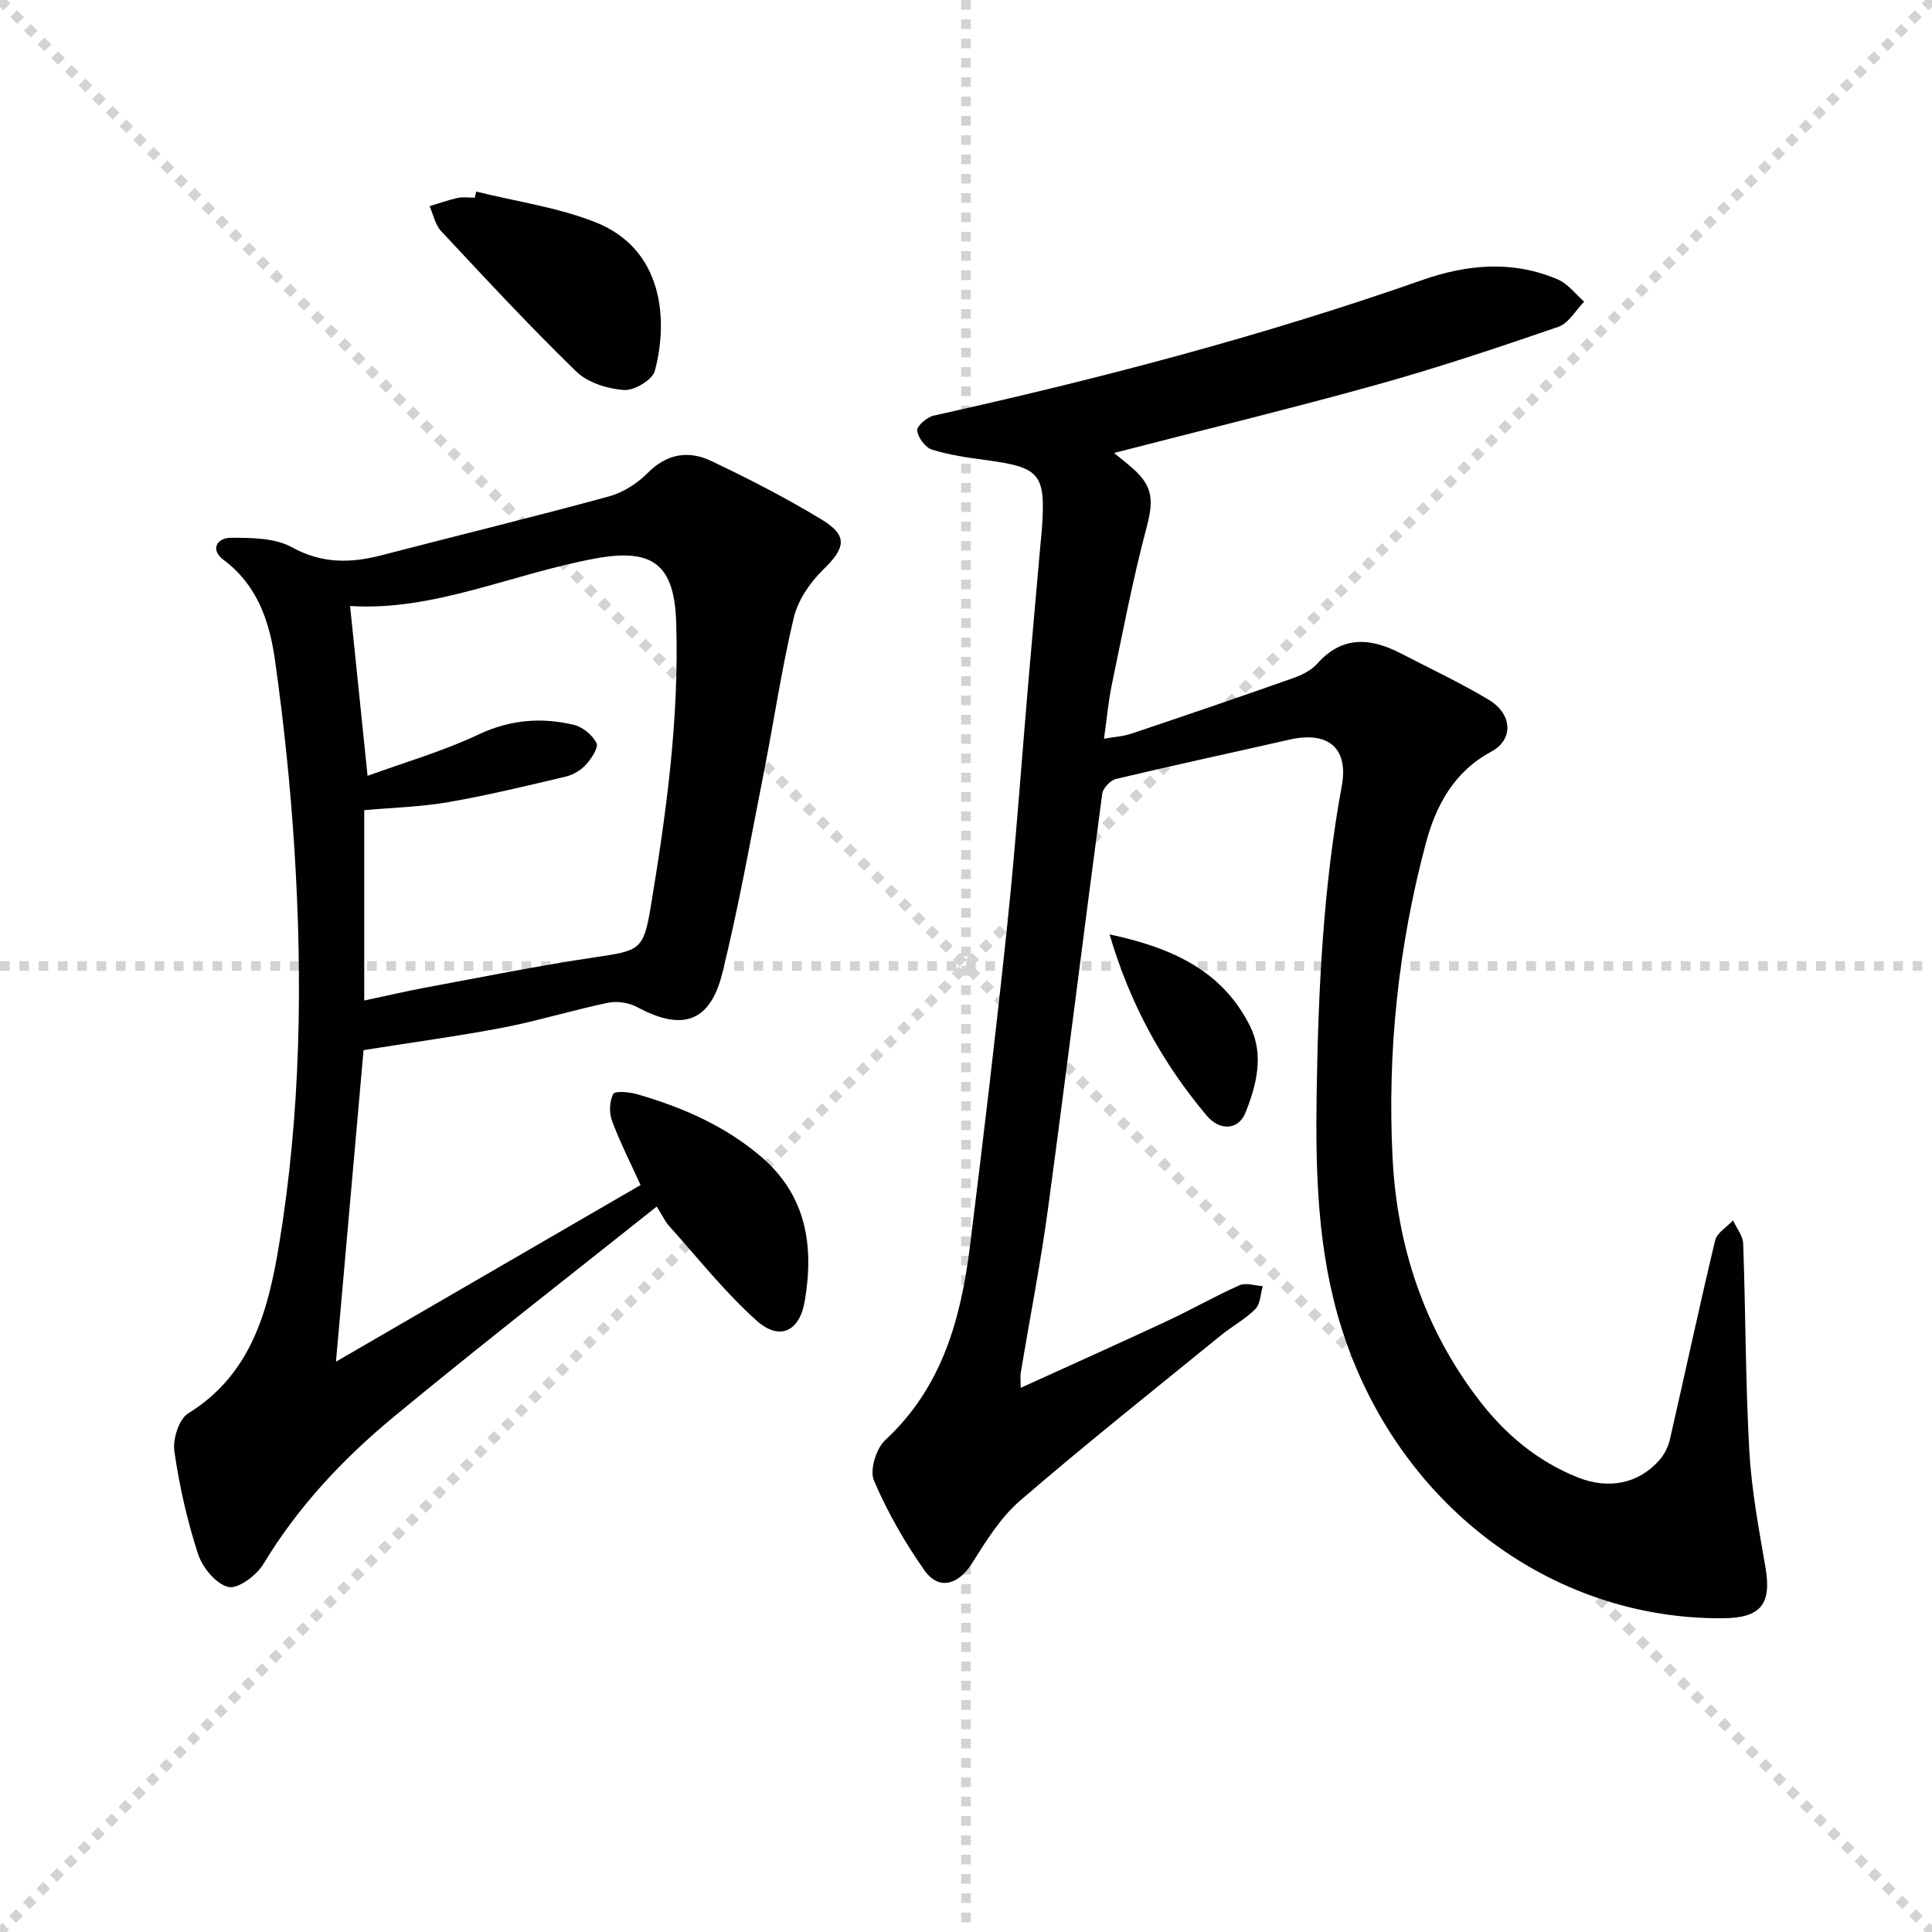 <svg enable-background="new 0 0 400 400" viewBox="0 0 400 400" xmlns="http://www.w3.org/2000/svg"><g stroke="lightgray" stroke-dasharray="1,1" stroke-width="1" transform="scale(2, 2)"><line x1="0" y1="0" x2="200" y2="200"></line><line x1="200" y1="0" x2="0" y2="200"></line><line x1="100" y1="0" x2="100" y2="200"></line><line x1="0" y1="100" x2="200" y2="100"></line></g><path d="m211.32 287.34c10.33-4.7 20.28-9.16 30.17-13.77 5.11-2.38 10.02-5.2 15.16-7.48 1.31-.58 3.18.1 4.79.2-.48 1.61-.49 3.68-1.53 4.73-2.08 2.1-4.8 3.55-7.12 5.44-13.93 11.34-28 22.52-41.6 34.24-4.05 3.49-7.04 8.37-9.95 12.97-2.81 4.46-6.88 5.68-9.86 1.43-4.08-5.8-7.68-12.09-10.45-18.6-.91-2.14.48-6.63 2.37-8.37 11.8-10.93 15.66-25.15 17.53-40.21 2.76-22.24 5.42-44.5 7.75-66.78 1.75-16.69 2.91-33.45 4.35-50.17.81-9.43 1.66-18.87 2.49-28.3.09-.99.21-1.99.28-2.98.83-11.59-.26-12.9-11.52-14.43-3.78-.51-7.61-1.04-11.22-2.17-1.38-.43-2.9-2.48-3.07-3.95-.11-.92 2.03-2.78 3.41-3.09 34.2-7.59 68.05-16.45 101.13-28.06 9.4-3.3 18.82-4.12 28.15-.11 2.07.89 3.61 3.02 5.4 4.58-1.76 1.78-3.21 4.47-5.33 5.2-12.4 4.27-24.86 8.44-37.49 11.96-17.89 4.98-35.95 9.37-54.51 14.16 1.33 1.1 2.67 2.13 3.93 3.25 4.24 3.75 4.24 6.78 2.79 12.25-2.85 10.72-4.93 21.66-7.19 32.53-.71 3.41-1.01 6.9-1.61 11.14 2.09-.38 3.99-.48 5.72-1.07 11.13-3.74 22.25-7.53 33.32-11.44 1.85-.65 3.85-1.61 5.11-3.03 5.29-5.95 11.17-5.32 17.43-2.07 6.03 3.13 12.21 6.02 18.03 9.51 4.99 2.99 5.24 8.27.54 10.79-7.73 4.16-11.45 11.21-13.51 18.93-5.7 21.32-8.01 43.18-6.89 65.19.94 18.42 6.61 35.52 18.07 50.34 5.39 6.97 12 12.47 20.24 15.77 6.47 2.59 12.63 1.27 16.89-3.52 1.04-1.17 1.86-2.77 2.21-4.31 3.15-13.73 6.09-27.52 9.37-41.22.38-1.58 2.43-2.77 3.71-4.14.73 1.6 2.05 3.19 2.1 4.82.51 14.26.47 28.54 1.26 42.78.45 8.09 1.95 16.15 3.34 24.16 1.32 7.63-.88 10.53-8.71 10.6-35.89.32-67.54-23.81-78.99-59.89-5.12-16.15-5.47-32.71-5.2-49.38.34-21.13 1.36-42.19 5.19-63.05 1.45-7.93-2.88-11.41-10.88-9.58-11.96 2.73-23.95 5.29-35.88 8.14-1.16.28-2.68 1.91-2.84 3.07-3.82 28.64-7.36 57.31-11.23 85.94-1.53 11.34-3.75 22.58-5.63 33.87-.13.8-.02 1.62-.02 3.18z" fill="#010100"/><path d="m75.27 217.42c-1.8 20.34-3.7 41.77-5.71 64.5 21.59-12.52 42.21-24.48 63.06-36.57-2.21-4.87-4.32-8.99-5.91-13.3-.61-1.66-.54-4.03.25-5.55.35-.68 3.33-.42 4.93.04 9.33 2.7 18.1 6.48 25.63 12.89 9.5 8.09 11.02 18.56 9.1 29.93-1.06 6.32-5.22 8.3-9.95 4.08-6.63-5.92-12.2-13.02-18.18-19.66-.75-.84-1.23-1.92-2.52-3.98-18.34 14.61-36.59 28.78-54.39 43.49-10.53 8.7-19.87 18.63-27.03 30.5-1.42 2.36-5.26 5.24-7.26 4.78-2.54-.59-5.37-4.02-6.28-6.81-2.25-6.91-3.88-14.1-4.91-21.3-.36-2.5.94-6.65 2.86-7.83 13.09-8.08 16.57-21.33 18.8-34.83 4.5-27.17 4.93-54.62 3.19-82.05-.83-13.07-2.19-26.14-4.02-39.1-1.12-7.9-3.61-15.49-10.63-20.72-2.85-2.12-1.41-4.59 1.54-4.59 4.22.01 9.04.01 12.54 1.94 6.23 3.43 12.13 3.36 18.56 1.69 15.7-4.08 31.47-7.92 47.13-12.19 2.92-.8 5.87-2.68 8.01-4.84 3.99-4.05 8.49-4.72 13.15-2.51 7.78 3.69 15.48 7.65 22.84 12.11 5.55 3.36 5.01 5.87.35 10.41-2.72 2.65-5.22 6.32-6.08 9.94-2.53 10.63-4.11 21.48-6.23 32.21-2.72 13.82-5.19 27.71-8.56 41.37-2.53 10.23-8.32 12.06-17.63 7.04-1.71-.92-4.15-1.29-6.04-.9-7.3 1.52-14.47 3.74-21.79 5.16-9.25 1.76-18.57 3.01-28.82 4.65zm.14-10.27c4.62-.98 8.64-1.93 12.69-2.68 11.75-2.18 23.48-4.56 35.3-6.31 9.02-1.33 9.84-1.52 11.3-10.26 3.25-19.53 5.93-39.1 5.3-59.01-.38-12.09-4.88-15.44-16.75-13.26-17.2 3.16-33.5 10.97-50.77 9.83 1.19 11.56 2.35 22.89 3.62 35.17 7.55-2.75 15.52-5.05 22.92-8.54 6.58-3.1 13.06-3.63 19.81-2.01 1.82.44 3.85 2.11 4.67 3.77.46.93-1.07 3.23-2.19 4.47-1.06 1.16-2.67 2.11-4.2 2.47-8.05 1.91-16.11 3.86-24.26 5.28-5.67.99-11.49 1.13-17.44 1.67z" fill="#010100"/><path d="m98.59 39.66c8.29 2.07 16.94 3.26 24.81 6.4 13.7 5.48 15.08 19.81 12.18 30.72-.49 1.86-4.29 4.13-6.39 3.97-3.41-.25-7.5-1.51-9.87-3.82-9.65-9.37-18.8-19.25-27.99-29.08-1.23-1.32-1.61-3.42-2.39-5.16 1.95-.59 3.88-1.29 5.86-1.72 1.11-.24 2.32-.04 3.49-.04.09-.42.2-.84.3-1.27z" fill="#010100"/><path d="m229.73 193.46c12.94 2.75 23.44 7.53 29.12 19.09 2.87 5.84 1.32 12.12-1.02 17.88-1.45 3.57-5.31 3.75-8.01.53-9.07-10.8-15.81-22.89-20.09-37.5z" fill="#010100"/></svg>